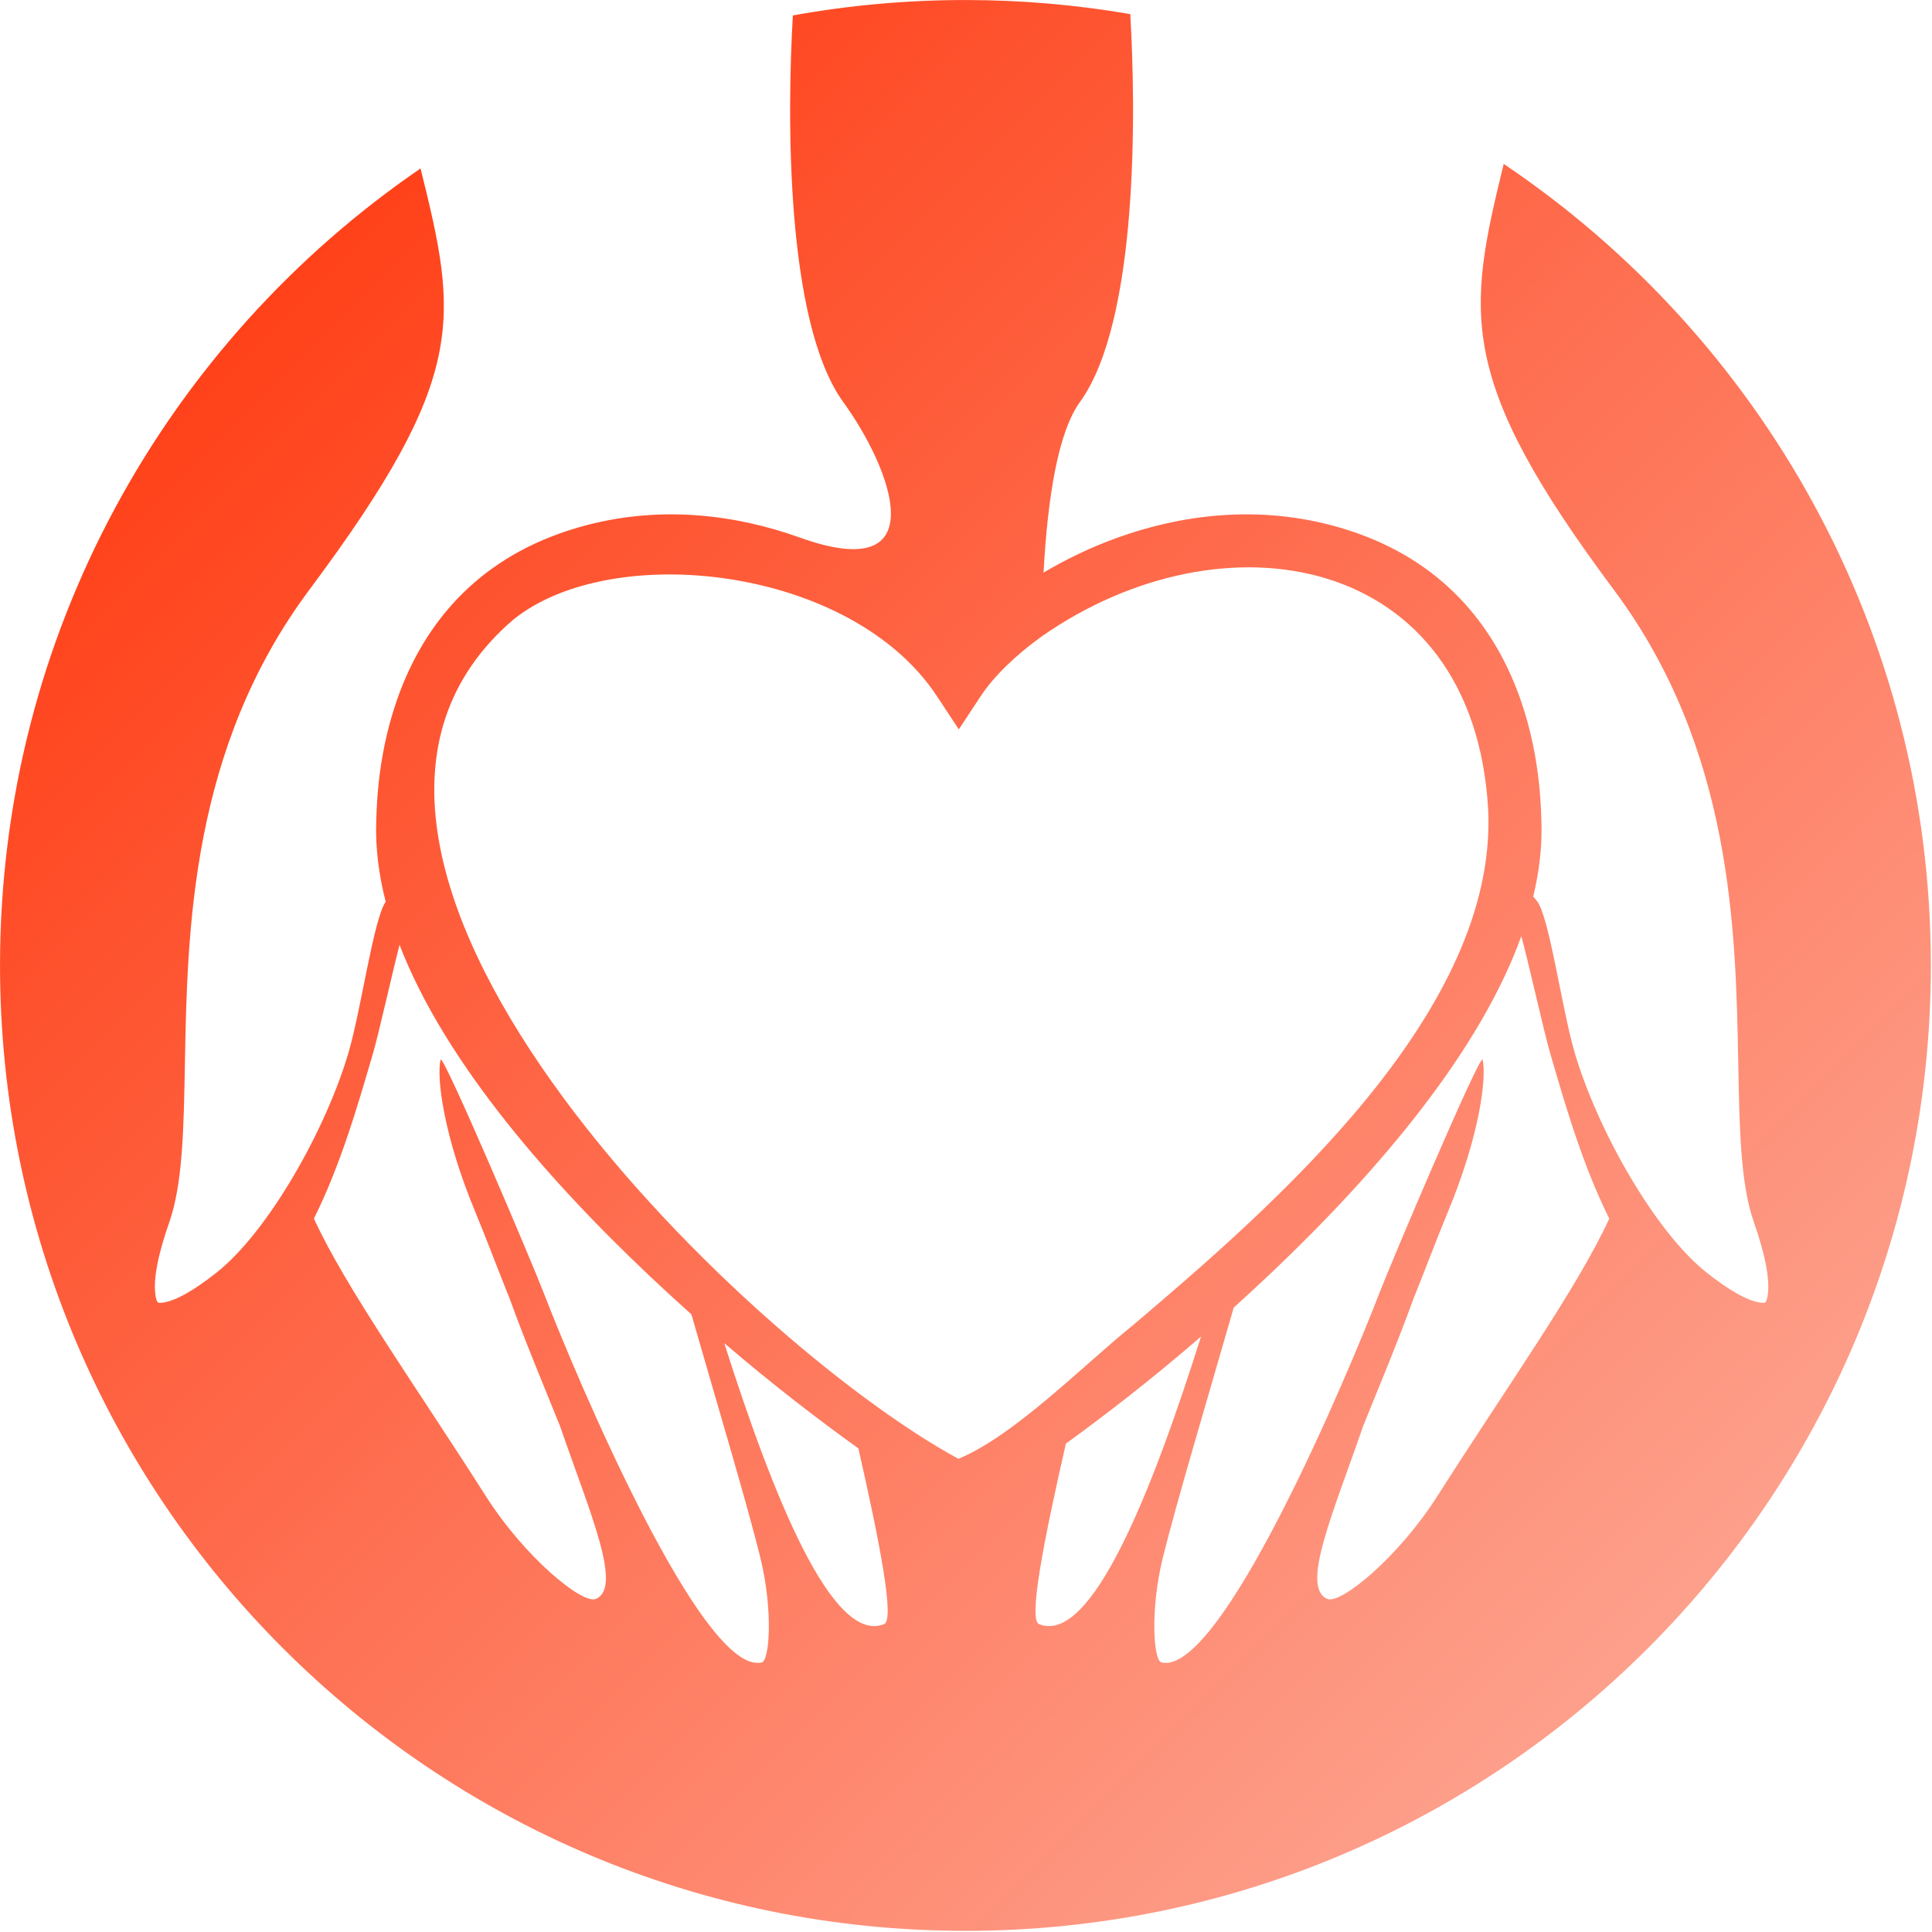 <?xml version="1.0" encoding="utf-8"?>
<svg width="1546px" height="1546px" viewBox="0 0 1546 1546" version="1.1" xmlns:xlink="http://www.w3.org/1999/xlink" xmlns="http://www.w3.org/2000/svg">
  <defs>
    <linearGradient x1="0" y1="0" x2="1" y2="1" id="gradient_1">
      <stop offset="0" stop-color="#FF2D01" />
      <stop offset="1" stop-color="#FDB4A4" />
    </linearGradient>
  </defs>
  <g id="preim2">
    <path d="M0 0L1545.1 0L1545.1 1545.1L0 1545.1L0 0Z" id="svgEditorBackground" fill="none" fill-rule="evenodd" stroke="none" />
    <g id="Слой_x0020_1" transform="translate(0.02 0.02)">
      <path d="M772.53 0C817.49 0 861.55 3.89 904.41 11.26C908.95 87.27 911.12 256.83 864.14 321.71C846.78 345.69 838.36 397.29 835.04 458.17C853.13 447.45 873.11 437.79 894.47 430.13C945.33 411.87 1004.32 404.47 1064.49 420.07C1227.32 462.31 1232.4 623.72 1233.38 655.67L1233.42 656.88C1234.12 676.76 1231.78 697 1226.88 717.42C1227.81 718.45 1228.77 719.6 1229.81 720.9C1239.7 733.27 1249.58 806.19 1259.83 841.53C1277.86 903.63 1324.34 985.61 1365.5 1018.2C1384.04 1032.88 1398.15 1040.64 1407.83 1042.24C1410.38 1042.67 1411.93 1042.65 1412.47 1042.21L1412.54 1042.21C1413.38 1041.54 1414.06 1039.5 1414.54 1036.16C1416.31 1024.03 1412.73 1004.43 1403.58 978.42C1392.72 947.5 1391.92 903.86 1390.97 851.68C1389.01 744.41 1386.36 599.21 1291.32 471.85C1164.84 302.38 1174.08 250.48 1203.25 131.14C1409.43 269.85 1545.06 505.35 1545.06 772.53C1545.06 1199.18 1199.18 1545.06 772.53 1545.06C345.88 1545.06 0 1199.18 0 772.53C0 507.66 133.32 273.94 336.51 134.77C366.24 254.85 375.22 300.82 247.58 471.85C152.54 599.21 149.89 744.41 147.93 851.68C146.98 903.86 146.18 947.5 135.32 978.42C126.17 1004.43 122.59 1024.03 124.36 1036.16C124.84 1039.5 125.52 1041.54 126.36 1042.21L126.43 1042.21C126.97 1042.65 128.52 1042.67 131.07 1042.24C140.75 1040.64 154.86 1032.88 173.4 1018.2C214.56 985.61 261.04 903.63 279.07 841.53C289.16 806.77 298.88 735.64 308.61 721.55C303.01 699.71 300.3 678.05 301.05 656.8L301.09 655.67C302.07 623.72 307.13 462.32 469.97 420.07C530.13 404.47 589.12 411.87 639.98 430.13C748.76 469.18 714.03 375.93 674.76 321.71C628 257.13 629.93 88.84 634.43 12.33C679.24 4.24 725.39 0 772.53 0L772.53 0ZM833.38 509.38C811.36 525.25 794.53 542.2 784.85 556.91L767.23 583.63L749.61 556.91C681.03 453.02 489.94 431.95 410.81 495.74L410.81 495.75C193.38 682.12 591.69 1072.16 766.92 1167.34C812.12 1148.54 867.08 1092.26 906.29 1060.68C1018.95 965.09 1199.46 808.88 1190.76 646.75C1178.55 442.81 979.97 407.27 833.81 509.06L833.38 509.38L833.38 509.38ZM1217.32 749.15C1213.36 760.15 1208.73 771.18 1203.51 782.19C1159.18 875.8 1071.43 970.36 987.19 1046.37C965.23 1122.91 941.63 1201.45 930.61 1245.93C920.15 1288.15 923.06 1328.7 929.3 1330.25C976.49 1341.94 1077.55 1102.75 1103.63 1035.1C1114.2 1007.68 1184.19 843.11 1186.36 847.89C1189.78 862.61 1183.7 909.48 1158.57 969.81C1149.5 991.58 1140.75 1015.28 1130.92 1039.56C1118.86 1072.92 1104.62 1106.82 1090.83 1141C1066.67 1211.12 1040.38 1270.35 1062.19 1279.47C1072.78 1283.89 1118.68 1246.61 1150.15 1197.19C1207.42 1107.25 1262.01 1030.98 1287.73 975.11C1277.59 954.83 1268.99 932.87 1261.48 911C1253.49 887.76 1246.37 863.23 1240 841.29C1235.51 825.82 1221.52 763.25 1217.32 749.15L1217.32 749.15ZM961.06 1069.47L957.17 1072.83C919.9 1104.94 883.56 1132.98 852.91 1155.16C834.72 1234.82 822.93 1296.1 831.37 1299.57C873.31 1316.78 921.88 1193.44 961.06 1069.47L961.06 1069.47ZM319.7 756.04C314.2 777.4 302.86 827.65 298.9 841.29C292.53 863.23 285.41 887.76 277.42 911C269.91 932.87 261.31 954.83 251.17 975.11C276.89 1030.98 331.48 1107.25 388.75 1197.19C420.22 1246.61 466.12 1283.89 476.71 1279.47C498.52 1270.35 472.23 1211.12 448.07 1141C434.28 1106.82 420.04 1072.92 407.98 1039.56C398.15 1015.28 389.4 991.58 380.33 969.81C355.2 909.48 349.12 862.61 352.54 847.89C354.71 843.11 424.7 1007.68 435.27 1035.1C461.35 1102.75 562.41 1341.94 609.6 1330.25C615.84 1328.7 618.75 1288.15 608.29 1245.93C597.52 1202.49 574.77 1126.56 553.25 1051.74C467.23 974.86 376.38 878.06 330.98 782.27C326.84 773.52 323.07 764.78 319.7 756.04L319.7 756.04ZM579.52 1074.74C618.4 1196.91 666.19 1316.53 707.53 1299.57C715.83 1296.15 704.56 1236.79 686.87 1159C655.75 1136.68 618.19 1107.93 579.52 1074.74L579.52 1074.74Z" id="Shape" fill="url(#gradient_1)" fill-rule="evenodd" stroke="none" />
    </g>
  </g>
</svg>